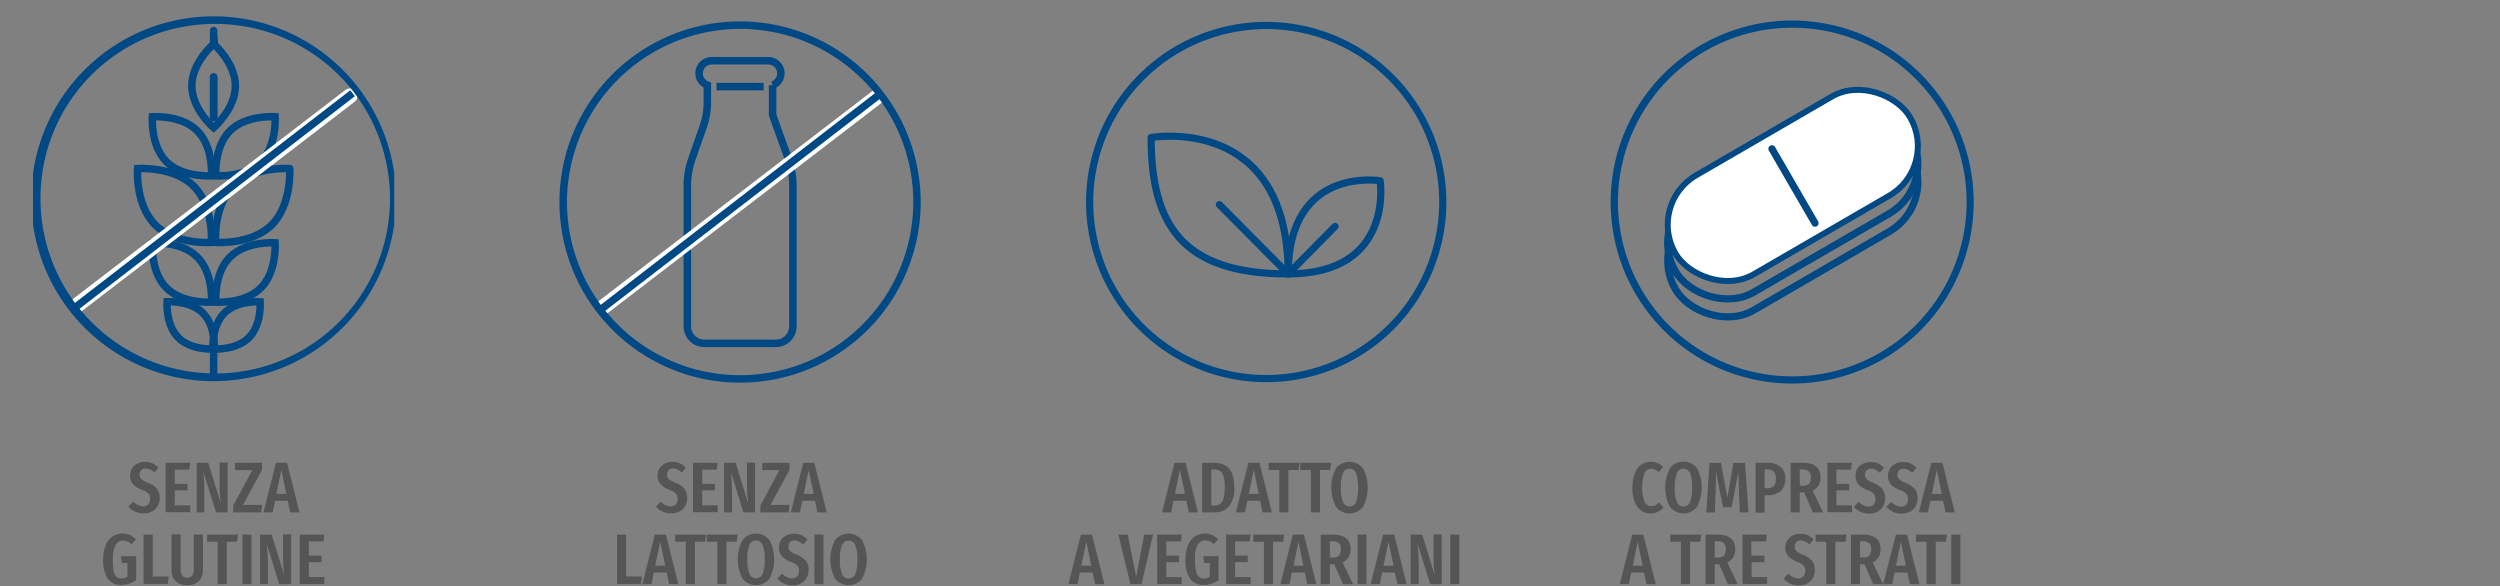 <svg xmlns="http://www.w3.org/2000/svg" xmlns:xlink="http://www.w3.org/1999/xlink" viewBox="0 0 418 98"><rect x="0" y="0" width="418" height="98" fill="#808080" stroke="none"/><defs><style>.cls-1,.cls-4,.cls-6,.cls-7,.cls-9{fill:none;}.cls-2{fill:#555;}.cls-3{fill:#004985;}.cls-11,.cls-4,.cls-6,.cls-9{stroke:#004985;}.cls-4,.cls-7,.cls-9{stroke-linecap:round;}.cls-4{stroke-linejoin:round;stroke-width:1.2px;}.cls-5{clip-path:url(#clip-path);}.cls-11,.cls-6,.cls-7,.cls-9{stroke-miterlimit:10;}.cls-6,.cls-9{stroke-width:1.25px;}.cls-7{stroke:#fff;stroke-width:2.51px;}.cls-8{clip-path:url(#clip-path-3);}.cls-10{clip-path:url(#clip-path-5);}.cls-11{fill:#fff;}</style><clipPath id="clip-path"><rect class="cls-1" x="93.55" y="3.58" width="60.39" height="60.39"/></clipPath><clipPath id="clip-path-3"><rect class="cls-1" x="5.52" y="3.58" width="60.39" height="60.39"/></clipPath><clipPath id="clip-path-5"><rect class="cls-1" x="5.52" y="1" width="60.39" height="62.97"/></clipPath></defs><g id="gonfiore-plus"><path class="cls-2" d="M113.65,77.47a3.13,3.13,0,0,1,1,.75L114,79a2.8,2.8,0,0,0-.73-.5,1.65,1.65,0,0,0-.75-.17.94.94,0,0,0-.72.28,1,1,0,0,0-.26.74,1,1,0,0,0,.27.74,3.36,3.36,0,0,0,1.08.6,4,4,0,0,1,1.52,1,2.41,2.41,0,0,1,.49,1.6,2.58,2.58,0,0,1-.33,1.29,2.29,2.29,0,0,1-.93.92,2.88,2.88,0,0,1-1.41.33,3.25,3.25,0,0,1-1.44-.29,3.51,3.51,0,0,1-1.11-.83l.76-.84a4.21,4.21,0,0,0,.83.58,1.83,1.83,0,0,0,.87.21,1.11,1.11,0,0,0,.85-.34,1.32,1.32,0,0,0,.31-.93,1.29,1.29,0,0,0-.27-.85,2.32,2.32,0,0,0-1-.6,3.94,3.94,0,0,1-1.59-1,2.11,2.11,0,0,1-.49-1.43,2.19,2.19,0,0,1,.32-1.18,2.22,2.22,0,0,1,.88-.81,2.66,2.66,0,0,1,1.26-.3A3,3,0,0,1,113.65,77.47Z"/><path class="cls-2" d="M120,77.38l-.16,1.14h-2.43V80.9h2.12V82h-2.12v2.49H120v1.15h-4.12V77.38Z"/><path class="cls-2" d="M126.24,85.67H124.3l-2.1-6.79q.09.87.15,1.59c0,.49.05,1.06.05,1.72v3.48h-1.34V77.38H123l2.1,6.79c0-.28-.09-.69-.14-1.22s-.06-1.06-.06-1.61v-4h1.35Z"/><path class="cls-2" d="M132,77.38v1.19l-3.17,5.86H132l-.14,1.24h-4.72V84.5l3.18-5.89h-2.87V77.38Z"/><path class="cls-2" d="M136.68,85.67l-.41-1.94h-2.13l-.4,1.94h-1.52l2.09-8.29h1.84l2.08,8.29Zm-2.3-3.09h1.67l-.84-4Z"/><path class="cls-2" d="M104.67,89.38v7h2.67l-.17,1.25h-4V89.38Z"/><path class="cls-2" d="M111.87,97.67l-.41-1.94h-2.14l-.39,1.94H107.4l2.09-8.29h1.85l2.07,8.29Zm-2.31-3.09h1.67l-.84-4Z"/><path class="cls-2" d="M118.06,89.38l-.17,1.2h-1.7v7.09h-1.53V90.58h-1.77v-1.2Z"/><path class="cls-2" d="M123.34,89.38l-.17,1.2h-1.7v7.09h-1.53V90.58h-1.77v-1.2Z"/><path class="cls-2" d="M128.65,90.28a7,7,0,0,1,0,6.48,2.88,2.88,0,0,1-4.5,0,6.92,6.92,0,0,1,0-6.46,2.88,2.88,0,0,1,4.5,0Zm-3.34.82a6.18,6.18,0,0,0-.35,2.44,5.79,5.79,0,0,0,.36,2.42,1.15,1.15,0,0,0,1.08.72,1.18,1.18,0,0,0,1.1-.71,6.1,6.1,0,0,0,.35-2.45,5.94,5.94,0,0,0-.36-2.43,1.18,1.18,0,0,0-2.18,0Z"/><path class="cls-2" d="M134,89.47a3.13,3.13,0,0,1,1,.75l-.71.82a2.8,2.8,0,0,0-.73-.5,1.59,1.59,0,0,0-.75-.17.94.94,0,0,0-.72.28,1.06,1.06,0,0,0-.26.74,1,1,0,0,0,.28.74,3.14,3.14,0,0,0,1.08.6,4,4,0,0,1,1.51,1,2.36,2.36,0,0,1,.49,1.6,2.68,2.68,0,0,1-.32,1.29,2.42,2.42,0,0,1-.93.92,2.94,2.94,0,0,1-1.41.33,3.19,3.19,0,0,1-1.44-.29,3.67,3.67,0,0,1-1.12-.83l.77-.84a3.93,3.93,0,0,0,.83.58,1.79,1.79,0,0,0,.86.21,1.13,1.13,0,0,0,.86-.34,1.37,1.37,0,0,0,.3-.93,1.29,1.29,0,0,0-.27-.85,2.32,2.32,0,0,0-1-.6,4,4,0,0,1-1.59-1,2.15,2.15,0,0,1-.48-1.43,2.13,2.13,0,0,1,1.2-2,2.61,2.61,0,0,1,1.26-.3A3,3,0,0,1,134,89.47Z"/><path class="cls-2" d="M137.69,89.38v8.29h-1.52V89.38Z"/><path class="cls-2" d="M144.13,90.28a7,7,0,0,1,0,6.48,2.88,2.88,0,0,1-4.5,0,6.92,6.92,0,0,1,0-6.46,2.88,2.88,0,0,1,4.5,0Zm-3.34.82a6.18,6.18,0,0,0-.35,2.44A5.79,5.79,0,0,0,140.8,96a1.15,1.15,0,0,0,1.08.72A1.18,1.18,0,0,0,143,96a6.1,6.1,0,0,0,.35-2.45,5.94,5.94,0,0,0-.36-2.43,1.18,1.18,0,0,0-2.18,0Z"/><path class="cls-2" d="M277.13,77.42a3.12,3.12,0,0,1,.94.65l-.73.87a2.54,2.54,0,0,0-.6-.42,1.41,1.41,0,0,0-.65-.14,1.24,1.24,0,0,0-1.12.72,7.26,7.26,0,0,0,0,4.81,1.26,1.26,0,0,0,1.15.72,1.36,1.36,0,0,0,.65-.15,3.78,3.78,0,0,0,.64-.46l.74.84a3.28,3.28,0,0,1-.93.71,2.54,2.54,0,0,1-1.21.28,2.64,2.64,0,0,1-2.23-1.09,5.33,5.33,0,0,1-.83-3.25,6.19,6.19,0,0,1,.4-2.39,3,3,0,0,1,1.08-1.43,2.71,2.71,0,0,1,1.58-.48A3,3,0,0,1,277.13,77.42Z"/><path class="cls-2" d="M283.73,78.28a7,7,0,0,1,0,6.48,2.89,2.89,0,0,1-4.51,0,6.92,6.92,0,0,1,0-6.46,2.62,2.62,0,0,1,2.25-1.1A2.65,2.65,0,0,1,283.73,78.28Zm-3.35.82a6.18,6.18,0,0,0-.35,2.44,5.79,5.79,0,0,0,.36,2.42,1.15,1.15,0,0,0,1.08.72,1.17,1.17,0,0,0,1.1-.71,6.1,6.1,0,0,0,.35-2.45,5.94,5.94,0,0,0-.36-2.43,1.18,1.18,0,0,0-2.18,0Z"/><path class="cls-2" d="M292.34,85.67h-1.45l-.14-3.5c-.05-1.28-.08-2.19-.08-2.74l0-.62-1.14,6h-1.44l-1.19-6c0,.24,0,.61,0,1.1,0,.84,0,1.61-.05,2.32l-.13,3.45h-1.43l.53-8.29h1.92l1.08,5.85,1-5.85h1.95Z"/><path class="cls-2" d="M297.71,78.05a2.41,2.41,0,0,1,.79,2,2.62,2.62,0,0,1-.78,2.07,3.21,3.21,0,0,1-2.19.68h-.48v2.91h-1.52V77.38h1.9A3.41,3.41,0,0,1,297.71,78.05Zm-1.13,3.21a1.77,1.77,0,0,0,.35-1.24,1.63,1.63,0,0,0-.35-1.15,1.52,1.52,0,0,0-1.12-.36h-.41v3.11h.4A1.53,1.53,0,0,0,296.58,81.26Z"/><path class="cls-2" d="M303.12,85.67l-1.47-3.34h-.73v3.34H299.4V77.38h2c2,0,3,.82,3,2.44a2.69,2.69,0,0,1-.33,1.34,2.19,2.19,0,0,1-1,.88l1.75,3.63Zm-.67-4.78a1.54,1.54,0,0,0,.32-1.07,1.32,1.32,0,0,0-.33-1,1.5,1.5,0,0,0-1.09-.32h-.43v2.72h.51A1.36,1.36,0,0,0,302.45,80.89Z"/><path class="cls-2" d="M309.65,77.38l-.16,1.14h-2.44V80.9h2.13V82h-2.13v2.49h2.6v1.15h-4.12V77.38Z"/><path class="cls-2" d="M314,77.47a3.13,3.13,0,0,1,1,.75l-.71.82a2.8,2.8,0,0,0-.73-.5,1.59,1.59,0,0,0-.75-.17.94.94,0,0,0-.72.28,1.06,1.06,0,0,0-.26.74,1,1,0,0,0,.28.74,3.14,3.14,0,0,0,1.08.6,4,4,0,0,1,1.51,1,2.36,2.36,0,0,1,.49,1.6,2.68,2.68,0,0,1-.32,1.29,2.42,2.42,0,0,1-.93.92,2.94,2.94,0,0,1-1.41.33,3.19,3.19,0,0,1-1.44-.29,3.67,3.67,0,0,1-1.12-.83l.77-.84a3.93,3.93,0,0,0,.83.58,1.79,1.79,0,0,0,.86.21,1.13,1.13,0,0,0,.86-.34,1.37,1.37,0,0,0,.3-.93,1.29,1.29,0,0,0-.27-.85,2.32,2.32,0,0,0-1-.6,4,4,0,0,1-1.59-1,2.15,2.15,0,0,1-.48-1.43,2.19,2.19,0,0,1,.31-1.18,2.25,2.25,0,0,1,.89-.81,2.61,2.61,0,0,1,1.26-.3A3,3,0,0,1,314,77.47Z"/><path class="cls-2" d="M319.43,77.47a3.35,3.35,0,0,1,1,.75l-.71.82a2.8,2.8,0,0,0-.73-.5,1.59,1.59,0,0,0-.75-.17.94.94,0,0,0-.72.28,1.06,1.06,0,0,0-.26.74,1,1,0,0,0,.27.74,3.36,3.36,0,0,0,1.08.6,4,4,0,0,1,1.52,1,2.36,2.36,0,0,1,.49,1.6,2.58,2.58,0,0,1-.33,1.29,2.29,2.29,0,0,1-.93.92,2.88,2.88,0,0,1-1.41.33,3.25,3.25,0,0,1-1.44-.29,3.63,3.63,0,0,1-1.11-.83l.77-.84a3.89,3.89,0,0,0,.82.58,1.86,1.86,0,0,0,.87.21,1.13,1.13,0,0,0,.86-.34,1.37,1.37,0,0,0,.3-.93,1.29,1.29,0,0,0-.27-.85,2.32,2.32,0,0,0-1-.6,3.94,3.94,0,0,1-1.59-1,2.16,2.16,0,0,1-.49-1.43,2.19,2.19,0,0,1,.32-1.18,2.22,2.22,0,0,1,.88-.81,2.66,2.66,0,0,1,1.26-.3A3,3,0,0,1,319.43,77.47Z"/><path class="cls-2" d="M325.29,85.67l-.4-1.94h-2.14l-.4,1.94h-1.52l2.09-8.29h1.85l2.07,8.29ZM323,82.58h1.67l-.84-4Z"/><path class="cls-2" d="M275.29,97.67l-.41-1.94h-2.13l-.4,1.94h-1.52l2.08-8.29h1.85l2.08,8.29ZM273,94.58h1.66l-.84-4Z"/><path class="cls-2" d="M284.45,89.38l-.17,1.2h-1.71v7.09h-1.52V90.58h-1.78v-1.2Z"/><path class="cls-2" d="M288.9,97.67l-1.47-3.34h-.73v3.34h-1.52V89.38h1.95c2,0,3,.82,3,2.44a2.69,2.69,0,0,1-.33,1.34,2.19,2.19,0,0,1-1,.88l1.75,3.63Zm-.67-4.78a1.54,1.54,0,0,0,.32-1.07,1.32,1.32,0,0,0-.33-1,1.5,1.5,0,0,0-1.09-.32h-.43v2.72h.51A1.36,1.36,0,0,0,288.23,92.89Z"/><path class="cls-2" d="M295.42,89.38l-.15,1.14h-2.44V92.9H295V94h-2.13v2.49h2.59v1.15h-4.11V89.38Z"/><path class="cls-2" d="M302.24,89.47a3.13,3.13,0,0,1,1,.75l-.71.82a2.94,2.94,0,0,0-.72-.5,1.65,1.65,0,0,0-.75-.17.91.91,0,0,0-.72.28,1,1,0,0,0-.27.74,1,1,0,0,0,.28.74,3.14,3.14,0,0,0,1.08.6,4,4,0,0,1,1.52,1,2.41,2.41,0,0,1,.48,1.6,2.68,2.68,0,0,1-.32,1.29,2.42,2.42,0,0,1-.93.92,2.94,2.94,0,0,1-1.41.33,3.25,3.25,0,0,1-1.44-.29,3.67,3.67,0,0,1-1.12-.83l.77-.84a3.93,3.93,0,0,0,.83.58,1.79,1.79,0,0,0,.86.21,1.11,1.11,0,0,0,.86-.34,1.37,1.37,0,0,0,.31-.93,1.29,1.29,0,0,0-.27-.85,2.37,2.37,0,0,0-1-.6,4,4,0,0,1-1.58-1,2.33,2.33,0,0,1-.17-2.61,2.16,2.16,0,0,1,.88-.81,2.61,2.61,0,0,1,1.26-.3A3,3,0,0,1,302.24,89.47Z"/><path class="cls-2" d="M308.75,89.38l-.17,1.2h-1.71v7.09h-1.52V90.58h-1.78v-1.2Z"/><path class="cls-2" d="M313.2,97.67l-1.47-3.34H311v3.34h-1.52V89.38h1.95c2,0,3,.82,3,2.44a2.69,2.69,0,0,1-.33,1.34,2.19,2.19,0,0,1-1,.88l1.75,3.63Zm-.67-4.78a1.54,1.54,0,0,0,.32-1.07,1.32,1.32,0,0,0-.33-1,1.5,1.5,0,0,0-1.09-.32H311v2.72h.5A1.37,1.37,0,0,0,312.53,92.89Z"/><path class="cls-2" d="M319.33,97.67l-.41-1.94h-2.14l-.39,1.94h-1.53L317,89.38h1.85l2.08,8.29ZM317,94.58h1.67l-.84-4Z"/><path class="cls-2" d="M325.52,89.38l-.17,1.2h-1.7v7.09h-1.53V90.58h-1.77v-1.2Z"/><path class="cls-2" d="M327.78,89.38v8.29h-1.53V89.38Z"/><path class="cls-2" d="M198.76,85.67l-.41-1.94h-2.14l-.39,1.94h-1.53l2.09-8.29h1.85l2.07,8.29Zm-2.31-3.09h1.67l-.84-4Z"/><path class="cls-2" d="M204.65,77.7a2.52,2.52,0,0,1,1.24,1.22,5.61,5.61,0,0,1,.47,2.57,4.54,4.54,0,0,1-.93,3.26,3.28,3.28,0,0,1-2.43.92h-2V77.38h1.85A4.67,4.67,0,0,1,204.65,77.7Zm-2.13.82v6h.57a1.52,1.52,0,0,0,.9-.26,1.61,1.61,0,0,0,.58-.92,6.54,6.54,0,0,0,.21-1.87,6,6,0,0,0-.22-1.87,1.53,1.53,0,0,0-.59-.87,1.66,1.66,0,0,0-.89-.23Z"/><path class="cls-2" d="M211.1,85.67l-.4-1.94h-2.14l-.4,1.94h-1.52l2.09-8.29h1.85l2.07,8.29Zm-2.3-3.09h1.67l-.84-4Z"/><path class="cls-2" d="M217.3,77.38l-.17,1.2h-1.71v7.09H213.9V78.58h-1.78v-1.2Z"/><path class="cls-2" d="M222.58,77.38l-.17,1.2H220.7v7.09h-1.52V78.58H217.4v-1.2Z"/><path class="cls-2" d="M227.89,78.28a7,7,0,0,1,0,6.48,2.89,2.89,0,0,1-4.51,0,7,7,0,0,1,0-6.46,2.89,2.89,0,0,1,4.51,0Zm-3.34.82a6,6,0,0,0-.35,2.44,5.79,5.79,0,0,0,.36,2.42,1.14,1.14,0,0,0,1.07.72,1.16,1.16,0,0,0,1.1-.71,8.45,8.45,0,0,0,0-4.88,1.17,1.17,0,0,0-1.1-.72A1.15,1.15,0,0,0,224.55,79.1Z"/><path class="cls-2" d="M183.11,97.67l-.41-1.94h-2.14l-.39,1.94h-1.53l2.09-8.29h1.85l2.08,8.29Zm-2.31-3.09h1.67l-.84-4Z"/><path class="cls-2" d="M192.79,89.38l-1.92,8.29H189l-2-8.29h1.55l1.42,7,1.35-7Z"/><path class="cls-2" d="M197.6,89.38l-.15,1.14H195V92.9h2.13V94H195v2.49h2.59v1.15h-4.11V89.38Z"/><path class="cls-2" d="M202.69,89.46a3.55,3.55,0,0,1,1,.71l-.77.8a2.82,2.82,0,0,0-.69-.47,1.9,1.9,0,0,0-.73-.13,1.4,1.4,0,0,0-1.25.71,4.79,4.79,0,0,0-.45,2.44,8.63,8.63,0,0,0,.17,1.92,1.67,1.67,0,0,0,.48,1,1.19,1.19,0,0,0,.83.28,1.69,1.69,0,0,0,1-.3V94.13h-.93L201.19,93h2.55v4a4.29,4.29,0,0,1-1.15.58,4,4,0,0,1-1.28.21,2.67,2.67,0,0,1-2.31-1,5.51,5.51,0,0,1-.77-3.27,6,6,0,0,1,.42-2.4,3.2,3.2,0,0,1,1.16-1.44,3,3,0,0,1,1.66-.47A3,3,0,0,1,202.69,89.46Z"/><path class="cls-2" d="M209.1,89.38l-.16,1.14h-2.43V92.9h2.12V94h-2.12v2.49h2.59v1.15H205V89.38Z"/><path class="cls-2" d="M214.73,89.38l-.17,1.2h-1.7v7.09h-1.53V90.58h-1.77v-1.2Z"/><path class="cls-2" d="M218.58,97.67l-.41-1.94H216l-.4,1.94h-1.52l2.08-8.29h1.85l2.08,8.29Zm-2.3-3.09h1.66l-.84-4Z"/><path class="cls-2" d="M224.54,97.67l-1.46-3.34h-.73v3.34h-1.53V89.38h2c2,0,3,.82,3,2.44a2.59,2.59,0,0,1-.34,1.34,2.14,2.14,0,0,1-1,.88l1.76,3.63Zm-.66-4.78a1.54,1.54,0,0,0,.31-1.07,1.36,1.36,0,0,0-.32-1,1.53,1.53,0,0,0-1.09-.32h-.43v2.72h.5A1.38,1.38,0,0,0,223.88,92.89Z"/><path class="cls-2" d="M228.48,89.38v8.29H227V89.38Z"/><path class="cls-2" d="M233.64,97.67l-.41-1.94h-2.14l-.39,1.94h-1.53l2.09-8.29h1.85l2.08,8.29Zm-2.31-3.09H233l-.84-4Z"/><path class="cls-2" d="M241.07,97.67h-1.95L237,90.88q.1.87.15,1.59c0,.49.06,1.06.06,1.72v3.48h-1.35V89.38h1.93l2.1,6.79c0-.28-.09-.69-.13-1.22s-.07-1.06-.07-1.61v-4h1.36Z"/><path class="cls-2" d="M244,89.38v8.29h-1.52V89.38Z"/><path class="cls-2" d="M25.49,77.47a3.35,3.35,0,0,1,1,.75L25.8,79a2.8,2.8,0,0,0-.73-.5,1.59,1.59,0,0,0-.75-.17.94.94,0,0,0-.72.28,1.06,1.06,0,0,0-.26.74,1,1,0,0,0,.27.74,3.36,3.36,0,0,0,1.08.6,4,4,0,0,1,1.52,1,2.36,2.36,0,0,1,.49,1.6,2.58,2.58,0,0,1-.33,1.29,2.29,2.29,0,0,1-.93.92,2.88,2.88,0,0,1-1.41.33,3.25,3.25,0,0,1-1.44-.29,3.63,3.63,0,0,1-1.11-.83l.77-.84a3.89,3.89,0,0,0,.82.58,1.86,1.86,0,0,0,.87.21,1.13,1.13,0,0,0,.86-.34,1.37,1.37,0,0,0,.3-.93,1.29,1.29,0,0,0-.27-.85,2.32,2.32,0,0,0-1-.6,3.94,3.94,0,0,1-1.59-1,2.16,2.16,0,0,1-.49-1.43,2.19,2.19,0,0,1,.32-1.18,2.22,2.22,0,0,1,.88-.81,2.66,2.66,0,0,1,1.26-.3A3,3,0,0,1,25.49,77.47Z"/><path class="cls-2" d="M31.81,77.38l-.16,1.14H29.22V80.9h2.12V82H29.22v2.49h2.59v1.15H27.69V77.38Z"/><path class="cls-2" d="M38.07,85.67H36.13L34,78.88q.09.87.15,1.59c0,.49,0,1.06,0,1.72v3.48H32.89V77.38h1.93l2.1,6.79c-.05-.28-.09-.69-.14-1.22s-.06-1.06-.06-1.61v-4h1.35Z"/><path class="cls-2" d="M43.8,77.38v1.19l-3.17,5.86h3.2l-.14,1.24H39V84.5l3.18-5.89H39.29V77.38Z"/><path class="cls-2" d="M48.51,85.67l-.4-1.94H46l-.4,1.94H44.05l2.09-8.29H48l2.07,8.29Zm-2.3-3.09h1.67l-.84-4Z"/><path class="cls-2" d="M21.72,89.46a3.55,3.55,0,0,1,1,.71L22,91a2.86,2.86,0,0,0-.7-.47,1.9,1.9,0,0,0-.73-.13,1.38,1.38,0,0,0-1.24.71,4.79,4.79,0,0,0-.45,2.44A8.73,8.73,0,0,0,19,95.44a1.79,1.79,0,0,0,.48,1,1.19,1.19,0,0,0,.83.28,1.75,1.75,0,0,0,1-.3V94.13h-.94L20.22,93h2.55v4a4.29,4.29,0,0,1-1.15.58,4,4,0,0,1-1.28.21,2.67,2.67,0,0,1-2.31-1,5.59,5.59,0,0,1-.77-3.27,5.82,5.82,0,0,1,.43-2.4,3.18,3.18,0,0,1,1.15-1.44,3,3,0,0,1,1.66-.47A3,3,0,0,1,21.72,89.46Z"/><path class="cls-2" d="M25.54,89.38v7h2.68l-.17,1.25H24V89.38Z"/><path class="cls-2" d="M33.93,95.35a2.48,2.48,0,0,1-.68,1.79,2.56,2.56,0,0,1-1.94.7,2.59,2.59,0,0,1-1.95-.69,2.47,2.47,0,0,1-.68-1.8v-6h1.53v5.89a1.73,1.73,0,0,0,.26,1,1,1,0,0,0,.84.35,1,1,0,0,0,.83-.35,1.66,1.66,0,0,0,.26-1V89.38h1.53Z"/><path class="cls-2" d="M39.8,89.38l-.17,1.2H37.92v7.09H36.4V90.58H34.62v-1.2Z"/><path class="cls-2" d="M42.05,89.38v8.29H40.53V89.38Z"/><path class="cls-2" d="M48.68,97.67h-2l-2.1-6.79q.1.87.15,1.59c0,.49.06,1.06.06,1.72v3.48H43.49V89.38h1.93l2.1,6.79c0-.28-.09-.69-.13-1.22s-.07-1.06-.07-1.61v-4h1.36Z"/><path class="cls-2" d="M54.23,89.38l-.15,1.14H51.64V92.9h2.12V94H51.64v2.49h2.59v1.15H50.12V89.38Z"/></g><g id="Layer_17" data-name="Layer 17"><path class="cls-3" d="M211.71,4.86a28.92,28.92,0,1,1-28.92,28.92A28.95,28.95,0,0,1,211.71,4.86m0-1.2a30.12,30.12,0,1,0,30.12,30.12A30.15,30.15,0,0,0,211.71,3.66Z"/><path class="cls-4" d="M215.38,45.8c0-26.88-22.91-22.81-22.91-22.81,0,14.46,5.09,22.81,22.91,22.81s15.38-15.58,15.38-15.58-15.38-2.55-15.38,15.58"/><line class="cls-4" x1="203.88" y1="34.22" x2="215.38" y2="45.8"/><line class="cls-4" x1="223.22" y1="37.86" x2="215.38" y2="45.8"/></g><g id="Layer_8" data-name="Layer 8"><g class="cls-5"><path class="cls-6" d="M129.18,19.24v-5a2.11,2.11,0,0,0-.73-4.09H119a2.11,2.11,0,0,0-.73,4.09v3.18a12.67,12.67,0,0,1-.62,3.55l-2,5.69a14.18,14.18,0,0,0-.73,4.14V54.56a2.86,2.86,0,0,0,2.86,2.85h11.93a2.86,2.86,0,0,0,2.86-2.85V30.79a14.51,14.51,0,0,0-.72-4.14Z"/></g><line class="cls-7" x1="100.95" y1="51.27" x2="146.54" y2="16.28"/><line class="cls-6" x1="100.51" y1="51.71" x2="146.98" y2="15.84"/><g class="cls-5"><path class="cls-3" d="M123.74,4.83a28.95,28.95,0,1,1-28.94,29A29,29,0,0,1,123.74,4.83m0-1.25a30.2,30.2,0,1,0,30.2,30.2,30.23,30.23,0,0,0-30.2-30.2"/><line class="cls-6" x1="119.8" y1="14.48" x2="127.69" y2="14.48"/></g></g><g id="Layer_7" data-name="Layer 7"><g class="cls-8"><path class="cls-6" d="M32.4,31.14c3.4,3.41,2.94,9.39,2.94,9.39s-6,.46-9.39-2.94S23,28.19,23,28.19,29,27.73,32.4,31.14Z"/><path class="cls-6" d="M33,21.88c2.72,2.73,2.36,7.51,2.36,7.51s-4.79.37-7.52-2.35-2.36-7.52-2.36-7.52S30.26,19.15,33,21.88Z"/><path class="cls-6" d="M33,43c2.72,2.72,2.36,7.51,2.36,7.51s-4.79.37-7.52-2.36-2.36-7.51-2.36-7.51S30.26,40.23,33,43Z"/><path class="cls-6" d="M33.93,52.35c2.18,2.18,1.89,6,1.89,6s-3.83.29-6-1.89-1.89-6-1.89-6S31.75,50.17,33.93,52.35Z"/><path class="cls-6" d="M39,31.14c-3.41,3.41-2.95,9.39-2.95,9.39s6,.46,9.39-2.94,3-9.4,3-9.4S42.44,27.73,39,31.14Z"/><path class="cls-6" d="M38.44,21.88c-2.72,2.73-2.35,7.51-2.35,7.51s4.78.37,7.51-2.35S46,19.52,46,19.52,41.17,19.15,38.44,21.88Z"/><path class="cls-6" d="M38.44,43c-2.72,2.72-2.35,7.51-2.35,7.51s4.78.37,7.51-2.36S46,40.6,46,40.6,41.17,40.23,38.44,43Z"/><path class="cls-6" d="M37.5,52.35c-2.18,2.18-1.89,6-1.89,6s3.83.29,6-1.89,1.89-6,1.89-6S39.68,50.17,37.5,52.35Z"/><path class="cls-6" d="M39.36,14.35c0,3.86-3.64,7-3.64,7s-3.65-3.12-3.65-7,3.65-7,3.65-7S39.36,10.5,39.36,14.35Z"/></g><line class="cls-9" x1="35.72" y1="19.6" x2="35.72" y2="12.88"/><line class="cls-9" x1="35.72" y1="19.6" x2="35.72" y2="12.88"/><g class="cls-8"><line class="cls-9" x1="35.72" y1="7.03" x2="35.72" y2="5.1"/><line class="cls-9" x1="35.72" y1="62.45" x2="35.72" y2="58.66"/></g><line class="cls-7" x1="12.92" y1="51.02" x2="58.51" y2="16.04"/><line class="cls-6" x1="12.48" y1="51.47" x2="58.95" y2="15.59"/><g class="cls-10"><path class="cls-3" d="M35.72,4A29.22,29.22,0,1,1,6.77,33.24,29.11,29.11,0,0,1,35.72,4m0-1.27a30.49,30.49,0,0,0,0,61,30.49,30.49,0,0,0,0-61"/></g></g><g id="Layer_23" data-name="Layer 23"><path class="cls-3" d="M299.67,4.63a29.15,29.15,0,1,1-29.15,29.15A29.17,29.17,0,0,1,299.67,4.63m0-1.2A30.35,30.35,0,1,0,330,33.78,30.38,30.38,0,0,0,299.67,3.43Z"/><rect class="cls-4" x="277.08" y="24.45" width="45.36" height="19.15" rx="9.57" transform="translate(23.39 154.99) rotate(-30.12)"/><rect class="cls-4" x="277.08" y="27.45" width="45.36" height="19.15" rx="9.57" transform="translate(21.89 155.4) rotate(-30.12)"/><rect class="cls-11" x="277.08" y="21.45" width="45.36" height="19.15" rx="9.57" transform="translate(24.9 154.59) rotate(-30.12)"/><line class="cls-4" x1="303.47" y1="37.31" x2="296.27" y2="24.88"/></g></svg>
